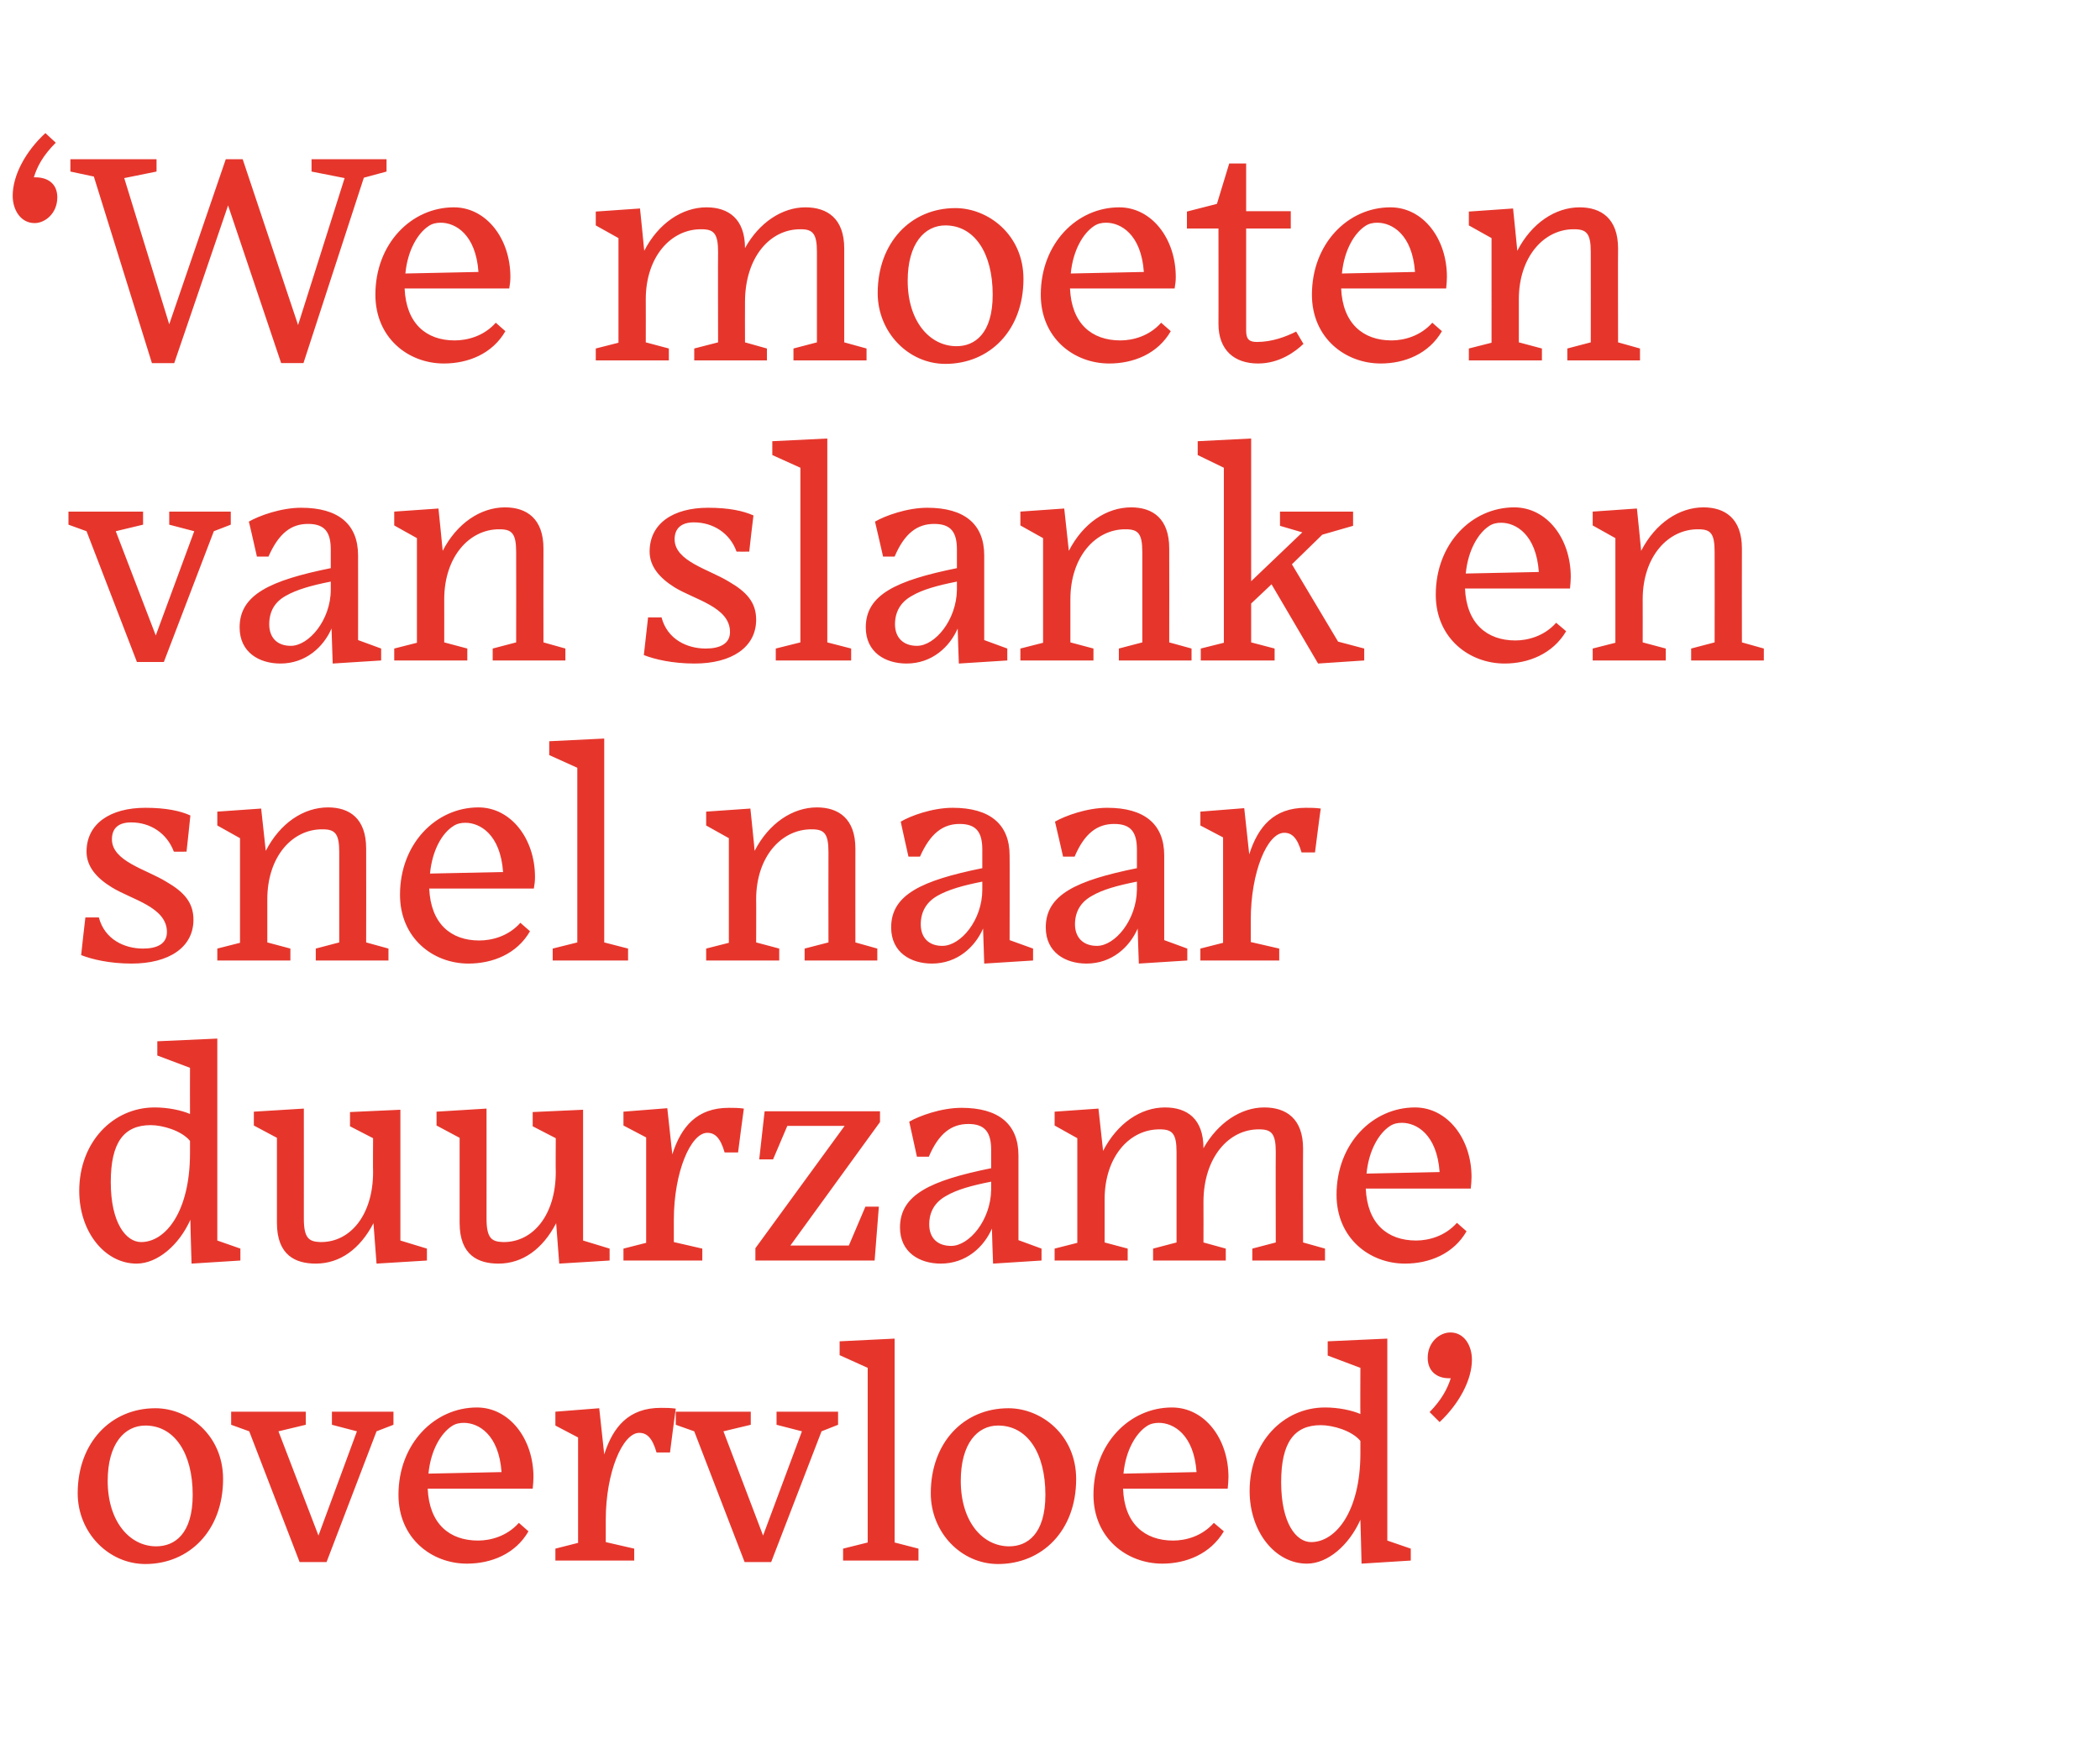 <?xml version="1.0" standalone="no"?><!DOCTYPE svg PUBLIC "-//W3C//DTD SVG 1.1//EN" "http://www.w3.org/Graphics/SVG/1.1/DTD/svg11.dtd"><svg xmlns="http://www.w3.org/2000/svg" version="1.1" width="546px" height="457.5px" viewBox="0 -35 546 457.5" style="top:-35px"><desc>‘ We moeten van slank en snel naar duurzame overvloed’</desc><defs/><g id="Polygon57293"><path d="m20.2 353.2c0-13.1 8.6-22.1 20.2-22.1c8.5 0 17.6 6.9 17.6 18.4c0 13.5-8.9 22.1-20.2 22.1c-9.6 0-17.6-8.2-17.6-18.4zM28 350c0 10.5 5.7 17 12.6 17c4.8 0 9.5-3.2 9.5-13.4c0-10.9-4.8-18-12.3-18c-5.4 0-9.8 4.7-9.8 14.4zm36.8-12.9l-4.7-1.7V332h19.4v3.4l-7.1 1.7l10.4 27.1l10-27.1l-6.5-1.7V332h16v3.4l-4.4 1.7l-13 34h-7l-13.1-34zm46.6 11l19-.4c-.7-9.8-6-12.8-9.8-12.8c-1.1 0-2.2.2-3.2.9c-2.7 1.8-5.4 6.1-6 12.3zm10 23.4c-9.2 0-17.8-6.6-17.8-17.9c0-13.3 9.4-22.7 20.4-22.7c8.4 0 14.7 8.1 14.7 18.1c0 1-.1 1.9-.2 3h-27.3c.4 9.1 5.6 13.5 13.1 13.5c3.2 0 7.5-1.1 10.6-4.6l2.5 2.2c-3.4 5.9-9.7 8.4-16 8.4zm43.5-.8h-20.5v-3.1l5.9-1.5v-27.4l-5.9-3.1V332l11.4-.9l1.3 12c2.3-7.2 6.4-12.1 14.7-12.1c1.2 0 2.5 0 3.9.2c-.04.01-1.5 11.4-1.5 11.4h-3.5c-1.1-3.8-2.5-5.1-4.5-5.1c-4.3 0-8.7 10.2-8.7 22.6c-.02-.03 0-.2 0-.2v6l7.4 1.7v3.1zm15.6-33.6l-4.8-1.7V332h19.5v3.4l-7.1 1.7l10.3 27.1l10.1-27.1l-6.6-1.7V332h16v3.4l-4.3 1.7l-13.1 34h-6.9l-13.1-34zm38.7 33.6v-3.1l6.4-1.6v-45.4l-7.3-3.3v-3.6l14.3-.7v53l6.2 1.6v3.1h-19.6zm22.8-17.5c0-13.1 8.5-22.1 20.2-22.1c8.5 0 17.6 6.9 17.6 18.4c0 13.5-8.9 22.1-20.3 22.1c-9.6 0-17.5-8.2-17.5-18.4zm7.8-3.2c0 10.5 5.6 17 12.6 17c4.7 0 9.4-3.2 9.4-13.4c0-10.9-4.7-18-12.3-18c-5.4 0-9.7 4.7-9.7 14.4zm42.3-1.9l19-.4c-.7-9.8-6-12.8-9.8-12.8c-1.1 0-2.2.2-3.2.9c-2.7 1.8-5.4 6.1-6 12.3zm10.1 23.4c-9.2 0-17.9-6.6-17.9-17.9c0-13.3 9.4-22.7 20.4-22.7c8.5 0 14.7 8.1 14.7 18.1c0 1-.1 1.9-.2 3H292c.3 9.1 5.6 13.5 13 13.5c3.3 0 7.5-1.1 10.6-4.6l2.6 2.2c-3.5 5.9-9.8 8.4-16 8.4zm51.5-11.4c-2.9 6.5-8.4 11.4-13.9 11.4c-8.2 0-14.9-8.2-14.9-18.9c0-12.7 8.8-21.7 19.6-21.7c3.4 0 6.9.7 9.2 1.7c-.05.02 0-12 0-12l-8.5-3.2v-3.7l15.5-.7v52.5l6.1 2.1v3.1l-12.8.8s-.27-11.43-.3-11.4zm0-17.3v-3.2c-2.2-2.7-7.2-4.1-10.3-4.1c-6.9 0-10.3 4.5-10.3 14.8c0 10.7 3.9 15.6 7.8 15.6c6.4 0 12.8-8 12.8-23.1zm18-10.7c3.1-3.2 4.6-6 5.5-8.8h-.5c-3.2 0-5.5-1.9-5.5-5.3c0-4.1 3.1-6.6 5.9-6.6c3.6 0 5.6 3.4 5.6 7.1c0 5.2-3.3 11.4-8.4 16.2l-2.6-2.6z" stroke="none" fill="#e6362c"/></g><g id="Polygon57292"><path d="m49.5 282.1c-2.9 6.5-8.5 11.4-14 11.4c-8.2 0-14.9-8.2-14.9-18.9c0-12.7 8.8-21.7 19.6-21.7c3.4 0 6.9.7 9.2 1.7c-.03.02 0-12 0-12l-8.5-3.2v-3.7l15.6-.7v52.5l6 2.1v3.1l-12.7.8s-.35-11.43-.3-11.4zm-.1-17.3v-3.2c-2.2-2.7-7.2-4.1-10.2-4.1c-7 0-10.4 4.5-10.4 14.8c0 10.7 4 15.6 7.9 15.6c6.4 0 12.7-8 12.7-23.1zM97.1 283c-3.5 6.7-8.7 10.5-15 10.5c-5.2 0-10.1-2.1-10.1-10.6v-22.1l-6-3.2V254l13-.8s.01 28.64 0 28.6c0 5.2 1.4 6 4.3 6.1c7.9.1 13.7-7.2 13.7-18.2c-.05.05 0-8.8 0-8.8l-6-3.1v-3.7l13.1-.6v34l6.9 2.1v3.1l-13.1.8l-.8-10.5zm47.5 0c-3.5 6.7-8.7 10.5-15 10.5c-5.2 0-10.1-2.1-10.1-10.6v-22.1l-6-3.2V254l13-.8s.01 28.64 0 28.6c0 5.2 1.4 6 4.3 6.1c7.9.1 13.7-7.2 13.7-18.2c-.05.05 0-8.8 0-8.8l-6-3.1v-3.7l13.1-.6v34l6.9 2.1v3.1l-13.1.8l-.8-10.5zm38 9.7h-20.5v-3.1l5.9-1.5v-27.4l-5.9-3.1V254l11.4-.9l1.3 12c2.3-7.2 6.4-12.1 14.7-12.1c1.2 0 2.5 0 3.9.2c-.04.01-1.5 11.4-1.5 11.4h-3.5c-1.1-3.8-2.5-5.1-4.5-5.1c-4.3 0-8.7 10.2-8.7 22.6v-.2v6l7.4 1.7v3.1zm13.8-3.2l23.2-31.8h-14.9l-3.7 8.7h-3.6l1.4-12.5h30v2.8l-23.3 32.1h15.2l4.3-10.1h3.5l-1.1 14h-31v-3.2zm61.3-15.2v-2.1c-5.1 1-9 2.1-11.7 3.7c-2.9 1.6-4.4 4.1-4.4 7.4c0 3.5 2.1 5.6 5.7 5.6c4.7 0 10.3-6.7 10.4-14.6zm.2 10.1c-2.1 4.8-6.7 9.1-13.3 9.1c-5.5 0-10.6-2.9-10.6-9.4c0-8.5 7.9-12.2 23.7-15.4v-4.8c0-4.5-1.6-6.7-5.9-6.7c-4.4 0-7.7 2.4-10.3 8.5h-3.1s-1.99-9.13-2-9.1c2.6-1.5 8.3-3.6 13.6-3.6c9.6 0 14.8 4.2 14.8 12.4v22l6 2.2v3.1l-12.6.8s-.34-9.09-.3-9.1zm35.3 8.3h-19v-3.1l5.9-1.5v-27.2l-5.9-3.3V254l11.4-.8l1.2 11c3.7-7.2 9.8-11.3 16.1-11.3c5.7 0 10 2.9 10 10.6c3.8-6.7 9.8-10.6 15.8-10.6c5.7 0 10.1 2.9 10.1 10.7c-.05-.01 0 24.4 0 24.4l5.7 1.6v3.1h-18.9v-3.1l6.1-1.6s-.05-23.48 0-23.5c0-4.8-1.1-5.9-4.3-5.9c-7.9-.1-14.5 7.3-14.5 18.9c.03-.03 0 10.5 0 10.5l5.8 1.6v3.1h-18.9v-3.1l6.1-1.6s.01-23.48 0-23.5c0-4.8-1.1-5.9-4.3-5.9c-7.9-.1-14.4 7.1-14.4 18.2V288l6 1.6v3.1zm62.1-22.6l19-.4c-.7-9.8-6-12.8-9.8-12.8c-1.1 0-2.2.2-3.2.9c-2.7 1.8-5.4 6.1-6 12.3zm10 23.4c-9.2 0-17.8-6.6-17.8-17.9c0-13.3 9.4-22.7 20.4-22.7c8.4 0 14.7 8.1 14.7 18.1c0 1-.1 1.9-.2 3h-27.3c.4 9.1 5.6 13.5 13.1 13.5c3.2 0 7.5-1.1 10.6-4.6l2.5 2.2c-3.4 5.9-9.7 8.4-16 8.4z" stroke="none" fill="#e6362c"/></g><g id="Polygon57291"><path d="m34.2 215.5c-5.7 0-10.3-1.1-13.1-2.2c-.04-.02 1.1-9.8 1.1-9.8c0 0 3.46.03 3.5 0c1.5 5.7 6.6 8.1 11.5 8.1c3.6 0 6.2-1.2 6.2-4.3c0-6.5-9.1-8.4-14.3-11.6c-4.1-2.5-6.6-5.5-6.6-9.3c0-7.3 6.2-11.4 15.3-11.4c5.3 0 9.1.8 11.7 2c.03.01-1 9.4-1 9.4c0 0-3.34.04-3.3 0c-1.8-4.8-6.1-7.6-11.1-7.6c-3.4 0-5 1.6-5 4.4c0 5.7 8.9 7.8 14.1 11c4.5 2.6 7.1 5.3 7.1 9.9c0 7.2-6.4 11.4-16.1 11.4zm41.3-.8h-19v-3.1l5.9-1.5v-27.2l-5.9-3.3V176l11.4-.8l1.2 11c3.7-7.2 9.8-11.3 16.2-11.3c5.6 0 9.9 2.9 9.9 10.7c.04-.01 0 24.4 0 24.4l5.8 1.6v3.1H82.1v-3.1l6.1-1.6s.02-23.48 0-23.5c0-4.8-1.1-5.9-4.3-5.9c-7.9-.1-14.4 7.1-14.4 18.2V210l6 1.6v3.1zm36.3-22.6l19-.4c-.7-9.8-6-12.8-9.8-12.8c-1.1 0-2.2.2-3.2.9c-2.8 1.8-5.4 6.1-6 12.3zm10 23.4c-9.2 0-17.8-6.6-17.8-17.9c0-13.3 9.4-22.7 20.4-22.7c8.4 0 14.7 8.1 14.7 18.1c0 1-.1 1.9-.3 3h-27.2c.4 9.1 5.6 13.5 13 13.5c3.3 0 7.6-1.1 10.7-4.6l2.5 2.2c-3.4 5.9-9.7 8.4-16 8.4zm21.9-.8v-3.1l6.4-1.6v-45.4l-7.3-3.3v-3.6l14.3-.7v53l6.2 1.6v3.1h-19.6zm58.9 0h-19v-3.1l5.9-1.5v-27.2l-5.9-3.3V176l11.5-.8s1.15 11.01 1.1 11c3.7-7.2 9.9-11.3 16.2-11.3c5.6 0 10 2.9 10 10.7c-.02-.01 0 24.4 0 24.4l5.7 1.6v3.1h-18.9v-3.1l6.2-1.6s-.04-23.48 0-23.5c0-4.8-1.1-5.9-4.3-5.9c-7.9-.1-14.5 7.1-14.5 18.2c.04-.03 0 11.2 0 11.2l6 1.6v3.1zm52.8-18.4v-2.1c-5.1 1-8.9 2.1-11.7 3.7c-2.8 1.6-4.3 4.1-4.3 7.4c0 3.5 2.1 5.6 5.6 5.6c4.8 0 10.4-6.7 10.4-14.6zm.2 10.1c-2.1 4.8-6.7 9.1-13.3 9.1c-5.5 0-10.6-2.9-10.6-9.4c0-8.5 7.9-12.2 23.7-15.4v-4.8c0-4.5-1.5-6.7-5.9-6.7c-4.3 0-7.6 2.4-10.3 8.5h-3s-2.05-9.13-2-9.1c2.5-1.5 8.2-3.6 13.5-3.6c9.6 0 14.8 4.2 14.8 12.4c.04-.02 0 22 0 22l6.1 2.2v3.1l-12.7.8l-.3-9.1zm40-10.1v-2.1c-5.1 1-9 2.1-11.7 3.7c-2.9 1.6-4.4 4.1-4.4 7.4c0 3.5 2.2 5.6 5.7 5.6c4.7 0 10.3-6.7 10.4-14.6zm.2 10.1c-2.1 4.8-6.7 9.1-13.3 9.1c-5.5 0-10.6-2.9-10.6-9.4c0-8.5 7.9-12.2 23.7-15.4v-4.8c0-4.5-1.5-6.7-5.9-6.7c-4.4 0-7.7 2.4-10.3 8.5h-3s-2.08-9.13-2.1-9.1c2.6-1.5 8.3-3.6 13.6-3.6c9.6 0 14.8 4.2 14.8 12.4v22l6 2.2v3.1l-12.6.8s-.33-9.09-.3-9.1zm36.8 8.3h-20.5v-3.1l5.9-1.5v-27.4l-5.9-3.1V176l11.4-.9l1.3 12c2.3-7.2 6.4-12.1 14.7-12.1c1.2 0 2.5 0 3.9.2c-.05.01-1.5 11.4-1.5 11.4h-3.5c-1.1-3.8-2.5-5.1-4.5-5.1c-4.4 0-8.7 10.2-8.7 22.6c-.02-.03 0-.2 0-.2v6l7.4 1.7v3.1z" stroke="none" fill="#e6362c"/></g><g id="Polygon57290"><path d="m22.5 103.1l-4.7-1.7V98h19.4v3.4l-7.1 1.7l10.4 27.1l10-27.1l-6.5-1.7V98h16v3.4l-4.4 1.7l-13 34h-7l-13.1-34zM86 118.3v-2.1c-5.1 1-8.9 2.1-11.7 3.7c-2.9 1.6-4.3 4.1-4.3 7.4c0 3.5 2.1 5.6 5.6 5.6c4.7 0 10.4-6.7 10.4-14.6zm.2 10.1c-2.1 4.8-6.7 9.1-13.3 9.1c-5.5 0-10.6-2.9-10.6-9.4c0-8.5 7.9-12.2 23.7-15.4v-4.8c0-4.5-1.5-6.7-5.9-6.7c-4.4 0-7.6 2.4-10.3 8.5h-3s-2.06-9.13-2.1-9.1C67.3 99.1 73 97 78.3 97c9.6 0 14.8 4.2 14.8 12.4c.03-.02 0 22 0 22l6 2.2v3.1l-12.6.8s-.31-9.09-.3-9.1zm35.3 8.3h-19v-3.1l5.9-1.5v-27.2l-5.9-3.3V98l11.5-.8s1.13 11.01 1.1 11c3.7-7.2 9.9-11.3 16.2-11.3c5.6 0 10 2.9 10 10.7c-.04-.01 0 24.4 0 24.4l5.7 1.6v3.1h-18.9v-3.1l6.1-1.6s.04-23.48 0-23.5c0-4.8-1.1-5.9-4.3-5.9c-7.8-.1-14.4 7.1-14.4 18.2c.02-.03 0 11.2 0 11.2l6 1.6v3.1zm59.1.8c-5.8 0-10.4-1.1-13.2-2.2c-.01-.02 1.1-9.8 1.1-9.8c0 0 3.49.03 3.5 0c1.5 5.7 6.6 8.1 11.5 8.1c3.6 0 6.3-1.2 6.3-4.3c0-6.5-9.2-8.4-14.4-11.6c-4-2.5-6.5-5.5-6.5-9.3c0-7.3 6.1-11.4 15.2-11.4c5.4 0 9.1.8 11.8 2c-.04.01-1.1 9.4-1.1 9.4c0 0-3.31.04-3.3 0c-1.7-4.8-6.1-7.6-11.1-7.6c-3.3 0-5 1.6-5 4.4c0 5.7 8.9 7.8 14.1 11c4.5 2.6 7.1 5.3 7.1 9.9c0 7.2-6.4 11.4-16 11.4zm21.1-.8v-3.1l6.4-1.6V86.6l-7.3-3.3v-3.6l14.3-.7v53l6.2 1.6v3.1h-19.6zm47.1-18.4v-2.1c-5.1 1-9 2.1-11.7 3.7c-2.9 1.6-4.4 4.1-4.4 7.4c0 3.5 2.2 5.6 5.7 5.6c4.7 0 10.3-6.7 10.4-14.6zm.2 10.1c-2.1 4.8-6.7 9.1-13.3 9.1c-5.5 0-10.6-2.9-10.6-9.4c0-8.5 7.9-12.2 23.7-15.4v-4.8c0-4.5-1.5-6.7-5.9-6.7c-4.4 0-7.7 2.4-10.3 8.5h-3s-2.08-9.13-2.1-9.1c2.6-1.5 8.3-3.6 13.6-3.6c9.6 0 14.8 4.2 14.8 12.4v22l6 2.2v3.1l-12.6.8s-.33-9.09-.3-9.1zm35.3 8.3h-19v-3.1l5.9-1.5v-27.2l-5.9-3.3V98l11.4-.8l1.2 11c3.7-7.2 9.8-11.3 16.2-11.3c5.6 0 9.9 2.9 9.9 10.7c.04-.01 0 24.4 0 24.4l5.8 1.6v3.1h-18.9v-3.1l6.1-1.6s.02-23.48 0-23.5c0-4.8-1.1-5.9-4.3-5.9c-7.8-.1-14.4 7.1-14.4 18.2V132l6 1.6v3.1zm46.3-19.8l-5.3 5V132l6.1 1.6v3.1h-19.2v-3.1l6-1.5V86.6l-6.8-3.3v-3.6l13.9-.7v37.1l13.3-12.7l-5.8-1.7V98h19v3.7l-8 2.3l-7.9 7.7l12 20.1l6.8 1.8v3.1l-12 .8l-12.1-20.6zm50.5-2.8l19-.4c-.7-9.8-6-12.8-9.8-12.8c-1.1 0-2.2.2-3.2.9c-2.7 1.8-5.4 6.1-6 12.3zm10.1 23.4c-9.2 0-17.9-6.6-17.9-17.9c0-13.3 9.4-22.7 20.4-22.7c8.5 0 14.7 8.1 14.7 18.1c0 1-.1 1.9-.2 3h-27.3c.4 9.1 5.7 13.5 13.1 13.5c3.2 0 7.5-1.1 10.6-4.6l2.6 2.2c-3.5 5.9-9.8 8.4-16 8.4zm41.9-.8h-19v-3.1l5.9-1.5v-27.2l-5.9-3.3V98l11.5-.8s1.13 11.01 1.1 11c3.7-7.2 9.9-11.3 16.2-11.3c5.6 0 10 2.9 10 10.7c-.04-.01 0 24.4 0 24.4l5.7 1.6v3.1h-18.9v-3.1l6.1-1.6s.04-23.48 0-23.5c0-4.8-1-5.9-4.2-5.9c-7.9-.1-14.5 7.1-14.5 18.2c.02-.03 0 11.2 0 11.2l6 1.6v3.1z" stroke="none" fill="#e6362c"/></g><g id="Polygon57289"><path d="m3.3 15.9c0-5.3 3.3-11.5 8.5-16.3l2.7 2.5c-3.3 3.3-4.8 6.1-5.7 9h.4c3.4 0 5.7 1.8 5.7 5.2c0 4.2-3.2 6.7-5.9 6.7c-3.6 0-5.7-3.4-5.7-7.1zm56 2.5l-14 41h-5.8L24.4 10.9l-6.1-1.3V6.4h22.4v3.2l-8.4 1.7l11.7 38L58.7 6.4h4.4l14.4 43.1l12.1-38.2L81 9.6V6.4h19.5v3.2l-5.9 1.6l-15.7 48.2h-5.8l-13.8-41zm46.1 17.7l19-.4c-.7-9.8-6-12.8-9.8-12.8c-1.1 0-2.2.2-3.2.9c-2.7 1.8-5.4 6.1-6 12.3zm10 23.4c-9.2 0-17.8-6.6-17.8-17.9c0-13.3 9.4-22.7 20.4-22.7c8.4 0 14.7 8.1 14.7 18.1c0 1-.1 1.9-.3 3h-27.2c.4 9.1 5.6 13.5 13 13.5c3.3 0 7.6-1.1 10.7-4.6l2.5 2.2c-3.4 5.9-9.7 8.4-16 8.4zm58.5-.8h-19v-3.1l5.9-1.5V26.9l-5.9-3.3V20l11.5-.8s1.14 11.01 1.1 11c3.7-7.2 9.9-11.3 16.2-11.3c5.6 0 10 2.9 10 10.6c3.7-6.7 9.7-10.6 15.7-10.6c5.7 0 10.1 2.9 10.1 10.7c-.01-.01 0 24.4 0 24.4l5.8 1.6v3.1h-19v-3.1l6.1-1.6s-.01-23.48 0-23.5c0-4.8-1.1-5.9-4.2-5.9c-8-.1-14.5 7.3-14.5 18.9c-.03-.03 0 10.5 0 10.5l5.7 1.6v3.1h-18.9v-3.1l6.2-1.6s-.05-23.48 0-23.5c0-4.8-1.1-5.9-4.3-5.9c-7.9-.1-14.5 7.1-14.5 18.2c.03-.03 0 11.2 0 11.2l6 1.6v3.1zm54.3-17.5c0-13.1 8.6-22.1 20.2-22.1c8.5 0 17.7 6.9 17.7 18.4c0 13.5-8.9 22.1-20.3 22.1c-9.6 0-17.6-8.2-17.6-18.4zM236 38c0 10.5 5.7 17 12.7 17c4.7 0 9.4-3.2 9.4-13.4c0-10.9-4.8-18-12.3-18c-5.4 0-9.8 4.7-9.8 14.4zm42.4-1.9l19-.4c-.7-9.8-6-12.8-9.8-12.8c-1.1 0-2.2.2-3.2.9c-2.7 1.8-5.4 6.1-6 12.3zm10 23.4c-9.2 0-17.8-6.6-17.8-17.9c0-13.3 9.4-22.7 20.4-22.7c8.4 0 14.7 8.1 14.7 18.1c0 1-.1 1.9-.3 3h-27.2c.4 9.1 5.6 13.5 13.1 13.5c3.2 0 7.5-1.1 10.6-4.6l2.5 2.2c-3.4 5.9-9.7 8.4-16 8.4zm38.7 0c-6.2 0-10.3-3.5-10.3-10.3c.03.04 0-24.8 0-24.8h-8.2V20l7.8-2l3.2-10.5h4.4v12.4h11.6v4.5H324V51c0 2.2.8 2.9 2.8 2.9c4 0 7.6-1.4 10.2-2.7l1.9 3.2c-2.2 2.1-6.3 5.1-11.8 5.1zm21.8-23.4l19-.4c-.7-9.8-6-12.8-9.8-12.8c-1.1 0-2.2.2-3.2.9c-2.7 1.8-5.4 6.1-6 12.3zM359 59.5c-9.2 0-17.9-6.6-17.9-17.9c0-13.3 9.4-22.7 20.4-22.7c8.5 0 14.7 8.1 14.7 18.1c0 1-.1 1.9-.2 3h-27.3c.4 9.1 5.7 13.5 13.1 13.5c3.2 0 7.5-1.1 10.6-4.6l2.5 2.2c-3.4 5.9-9.7 8.4-15.9 8.4zm41.9-.8h-19v-3.1l5.9-1.5V26.9l-5.9-3.3V20l11.5-.8s1.12 11.01 1.1 11c3.7-7.2 9.9-11.3 16.2-11.3c5.6 0 10 2.9 10 10.7c-.05-.01 0 24.4 0 24.4l5.7 1.6v3.1h-18.9v-3.1l6.1-1.6s.03-23.48 0-23.5c0-4.8-1.1-5.9-4.3-5.9c-7.8-.1-14.4 7.1-14.4 18.2V54l6 1.6v3.1z" stroke="none" fill="#e6362c"/></g></svg>